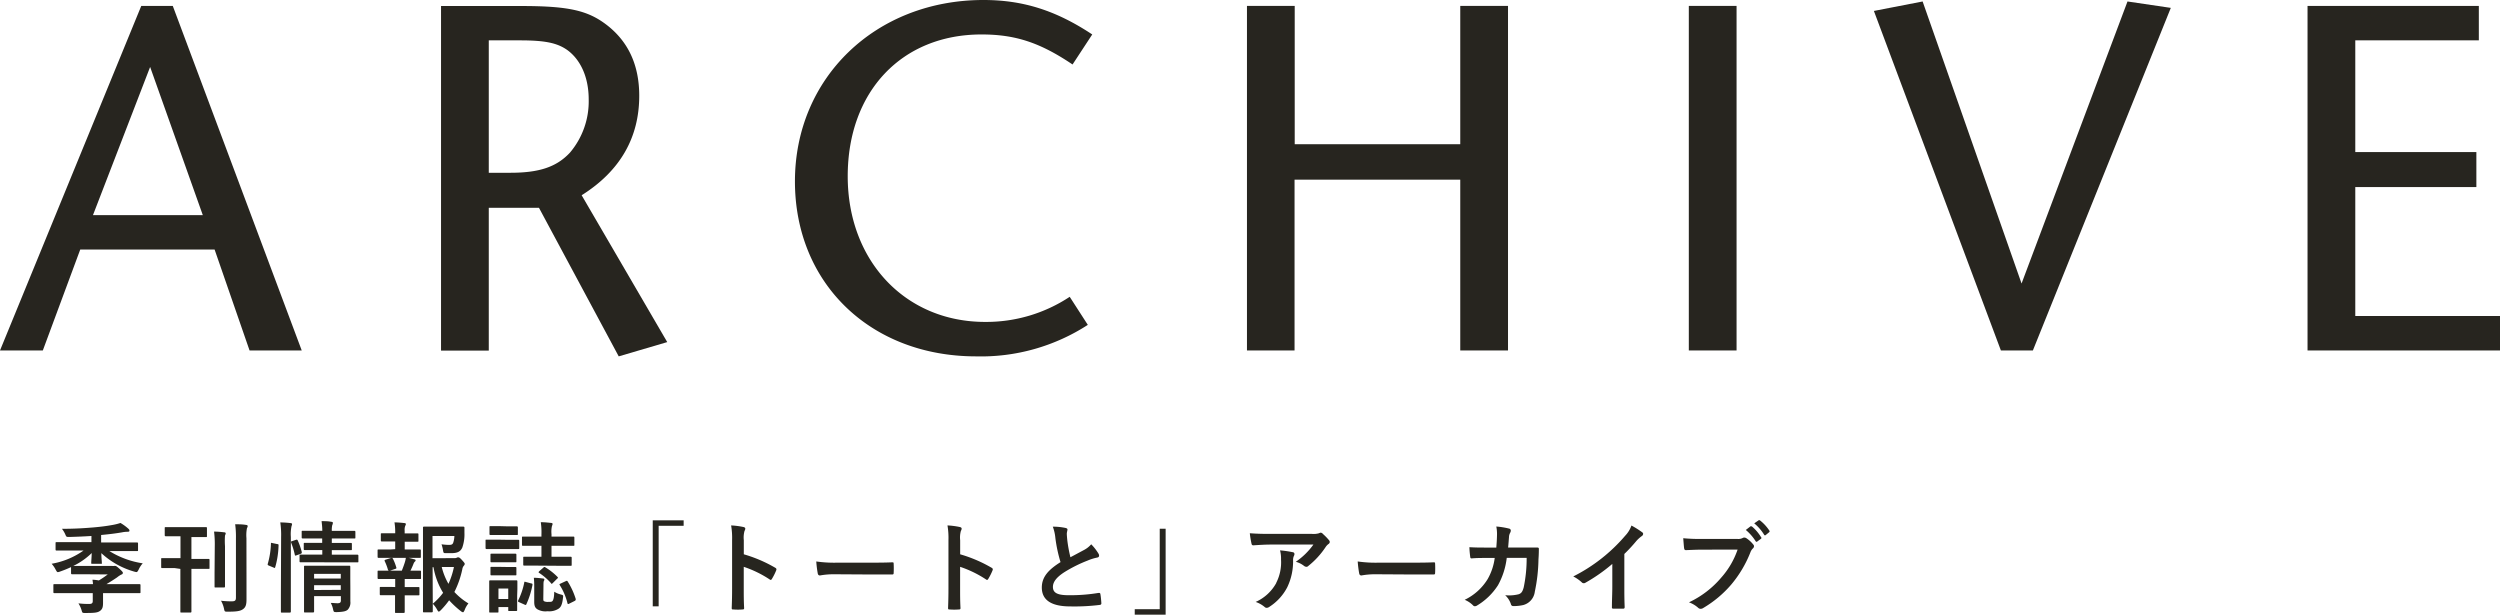 <svg xmlns="http://www.w3.org/2000/svg" width="457.11" height="112.39" viewBox="0 0 457.11 112.39"><defs><style>.cls-1{fill:#27251f;}</style></defs><g id="レイヤー_2" data-name="レイヤー 2"><g id="レイヤー_1-2" data-name="レイヤー 1"><path class="cls-1" d="M15.53,105c-1.68,0-2.24,0-2.33,0s-.21,0-.21-.21v-1.1a19.66,19.66,0,0,1-2,.81,1.32,1.32,0,0,1-.41.11c-.15,0-.22-.13-.4-.45a5.18,5.18,0,0,0-.74-1.08,14.38,14.38,0,0,0,5.84-2.42H12.72c-1.68,0-2.24,0-2.36,0s-.2,0-.2-.2V99.33c0-.18,0-.2.2-.2s.68,0,2.36,0h4V98c-1.37.09-2.63.14-4,.18-.59,0-.59,0-.79-.49a5.07,5.07,0,0,0-.6-1c2.31,0,4.07-.11,5.93-.27,1.22-.11,2.23-.24,3.22-.42a10,10,0,0,0,1.55-.38,8.94,8.94,0,0,1,1.44,1.05c.13.13.2.2.2.36s-.13.2-.38.2a5.23,5.23,0,0,0-1,.11c-1.1.19-2.29.34-3.8.48v1.37h4.21c1.66,0,2.23,0,2.34,0s.2,0,.2.2v1.17c0,.18,0,.2-.2.2s-.68,0-2.34,0H20A16,16,0,0,0,26.1,103a4.61,4.61,0,0,0-.74,1.13c-.18.34-.26.47-.42.47a2.23,2.23,0,0,1-.41-.09,14.85,14.85,0,0,1-6-3.37c0,.77.09,1.48.09,1.75s0,.2-.21.2H16.88c-.18,0-.2,0-.2-.2s.07-1,.09-1.77a12.78,12.78,0,0,1-3.37,2.36c.29,0,.9,0,2.13,0h5a1,1,0,0,0,.34,0,.64.64,0,0,1,.23,0c.13,0,.31.13.72.5s.65.62.65.76a.33.33,0,0,1-.27.31,4.21,4.21,0,0,0-.79.52c-.63.43-1.28.84-1.95,1.24h3.77c1.6,0,2.16,0,2.27,0s.19,0,.19.2v1.24c0,.18,0,.2-.19.2s-.67,0-2.27,0H18.84v.61c0,.41,0,.76,0,1.13,0,.74-.08,1.16-.54,1.5s-1,.39-2.7.39c-.54,0-.54,0-.69-.52a4.88,4.88,0,0,0-.57-1.24,15.23,15.23,0,0,0,1.94.11c.5,0,.68-.13.68-.54v-1.44H12.23c-1.62,0-2.16,0-2.27,0s-.2,0-.2-.2v-1.24c0-.18,0-.2.2-.2s.65,0,2.27,0H17c0-.27-.06-.54-.09-.81.39,0,.79.07,1.17.13a19,19,0,0,0,1.62-1.1Z"/><path class="cls-1" d="M31.94,103.87c-1.6,0-2.16,0-2.27,0s-.2,0-.2-.2v-1.42c0-.19,0-.2.2-.2s.67,0,2.27,0H33v-4h-.56c-1.49,0-2,0-2.1,0s-.22,0-.22-.2V96.58c0-.18,0-.2.22-.2s.61,0,2.1,0h3.1c1.49,0,2,0,2.11,0s.19,0,.19.2V98c0,.18,0,.2-.19.2s-.62,0-2.11,0H35v4h.86c1.6,0,2.16,0,2.27,0s.18,0,.18.2v1.42c0,.18,0,.2-.18.2s-.67,0-2.27,0H35v4.48c0,2.27,0,3.19,0,3.3s0,.2-.21.2H33.18c-.18,0-.2,0-.2-.2s0-1,0-3.3v-4.48Zm7.33-4a18.7,18.7,0,0,0-.13-2.67c.65,0,1.25.06,1.86.13.18,0,.27.09.27.2a1.49,1.49,0,0,1-.13.39,13.26,13.26,0,0,0,0,1.93v5c0,1.53,0,2.27,0,2.37s0,.2-.21.2H39.43c-.18,0-.2,0-.2-.2s0-.84,0-2.37Zm5.8,6.21c0,1.26,0,2.64,0,3.55s-.14,1.4-.65,1.76-1.19.45-2.79.45c-.56,0-.56,0-.68-.58a5,5,0,0,0-.54-1.42,15.33,15.33,0,0,0,1.94.11c.61,0,.79-.13.79-.7V98.43a17.15,17.15,0,0,0-.14-2.57c.65,0,1.33,0,2,.12.18,0,.29.11.29.2a.82.82,0,0,1-.13.38,6.61,6.61,0,0,0-.1,1.84Z"/><path class="cls-1" d="M50.68,99.48c.23,0,.27.09.25.28a15.6,15.6,0,0,1-.61,3.95c-.06.18-.09.16-.29.07l-.86-.36c-.24-.09-.26-.18-.2-.36a15.21,15.21,0,0,0,.57-3.66c0-.18,0-.16.29-.1Zm.72-1.25a15.94,15.94,0,0,0-.15-2.71,17.45,17.45,0,0,1,1.86.12c.18,0,.29.09.29.18a.91.91,0,0,1-.09.36,7.12,7.12,0,0,0-.13,2v10.46c0,2,0,3.06,0,3.15s0,.22-.2.22H51.56c-.18,0-.2,0-.2-.22s0-1.11,0-3.13Zm2.72.47c.2-.07.25,0,.32.11a12.6,12.6,0,0,1,.74,2.14c0,.18,0,.22-.2.31l-.75.27c-.24.09-.29.09-.33-.11a13.66,13.66,0,0,0-.66-2.18c-.08-.2-.06-.23.18-.3Zm3.29,4.11c-1.74,0-2.34,0-2.45,0s-.19,0-.19-.2v-1c0-.18,0-.2.19-.2s.71,0,2.45,0h1.52v-.83H58c-1.62,0-2.14,0-2.26,0s-.2,0-.2-.22v-.9c0-.18,0-.2.2-.2s.64,0,2.26,0h.91v-.81H57.74c-1.7,0-2.27,0-2.38,0s-.2,0-.2-.19v-1c0-.19,0-.21.2-.21s.68,0,2.38,0h1.19c0-.63-.06-1.13-.13-1.76.67,0,1.17,0,1.78.12.2,0,.29.11.29.19a1.55,1.55,0,0,1-.13.46,4.18,4.18,0,0,0-.07,1H62.4c1.67,0,2.25,0,2.36,0s.22,0,.22.21v1c0,.18,0,.19-.22.19s-.69,0-2.36,0H60.67v.81H61.9c1.6,0,2.14,0,2.25,0s.19,0,.19.2v.9c0,.2,0,.22-.19.22s-.65,0-2.25,0H60.67v.83H62.9c1.73,0,2.35,0,2.43,0s.2,0,.2.2v1c0,.2,0,.2-.2.2s-.7,0-2.43,0Zm6.65,4.64c0,.9,0,2,0,2.51a1.9,1.9,0,0,1-.47,1.51c-.3.27-.73.41-2,.45-.56,0-.57,0-.7-.56a4.19,4.19,0,0,0-.41-1.12c.41,0,.9.06,1.22.06.52,0,.63-.18.63-.54V109H57.43v.83c0,1.26,0,1.85,0,1.94s0,.22-.22.22h-1.4c-.2,0-.22,0-.22-.22s0-.63,0-1.91v-4.21c0-1.26,0-1.84,0-2s0-.21.22-.21.64,0,2.23,0h3.58c1.59,0,2.11,0,2.23,0s.2,0,.2.21,0,.78,0,2.11Zm-6.63-2.52v.85h4.88v-.85Zm4.88,2.92V107H57.43v.88Z"/><path class="cls-1" d="M72.26,100.41V99h-.49c-1.38,0-1.83,0-1.94,0s-.2,0-.2-.2V97.69c0-.16,0-.18.2-.18s.56,0,1.94,0h.49v0a11.29,11.29,0,0,0-.13-2,17.62,17.62,0,0,1,1.79.13c.2,0,.29.09.29.18a.68.68,0,0,1-.11.32,2,2,0,0,0-.11.9v.49h.4c1.38,0,1.83,0,1.94,0s.18,0,.18.18v1.14c0,.18,0,.2-.18.2s-.56,0-1.94,0H74v1.42h.61c1.55,0,2,0,2.14,0s.2,0,.2.21v1.12c0,.18,0,.2-.2.2s-.59,0-2.14,0H71.36c-1.51,0-2,0-2.11,0s-.21,0-.21-.2v-1.12c0-.2,0-.21.21-.21s.6,0,2.11,0Zm0,6.93v-1.47h-.92c-1.51,0-2,0-2.1,0s-.2,0-.2-.21v-1.12c0-.18,0-.2.2-.2s.59,0,2.1,0h2.13c.21-.52.41-1.06.57-1.58a5,5,0,0,0,.18-.85,12,12,0,0,1,1.52.36c.18,0,.25.11.25.2a.27.27,0,0,1-.13.21,1,1,0,0,0-.23.35,14.05,14.05,0,0,1-.58,1.31c1.19,0,1.62,0,1.73,0s.2,0,.2.2v1.12c0,.2,0,.21-.2.21s-.59,0-2.12,0H74v1.47h.49c1.4,0,1.85,0,2,0s.2,0,.2.2v1.11c0,.18,0,.2-.2.2s-.56,0-2,0H74V110c0,1.2,0,1.78,0,1.87s0,.2-.2.2H72.42c-.18,0-.19,0-.19-.2s0-.67,0-1.87v-1.17h-.59c-1.41,0-1.88,0-2,0s-.2,0-.2-.2v-1.11c0-.18,0-.2.2-.2s.57,0,2,0Zm-.94-3-.19,0a.22.22,0,0,1-.2-.19,9.84,9.84,0,0,0-.58-1.53c-.09-.2,0-.22.16-.29l1-.31c.2,0,.26,0,.33.13a9.19,9.19,0,0,1,.61,1.56c.06.18.06.24-.18.31ZM83,102.05a1.08,1.08,0,0,0,.51-.07.42.42,0,0,1,.27-.07c.11,0,.25,0,.68.48s.51.58.51.71a.44.44,0,0,1-.13.3,1.3,1.3,0,0,0-.31.69,16.86,16.86,0,0,1-1.45,4.15,11.67,11.67,0,0,0,2.57,2.09,4.19,4.19,0,0,0-.7,1.23c-.13.27-.2.39-.31.39a.94.94,0,0,1-.36-.19,17,17,0,0,1-2.16-2,15.06,15.06,0,0,1-1.53,1.82c-.18.16-.27.25-.36.25s-.18-.12-.32-.38a4.93,4.93,0,0,0-.78-1.06c0,.85,0,1.32,0,1.39s0,.18-.2.18H77.55c-.19,0-.21,0-.21-.18s0-1.32,0-3.77V100.3c0-2.46,0-3.69,0-3.81s0-.2.21-.2.81,0,2.24,0h2.9c1.44,0,1.92,0,2,0s.25,0,.23.23c0,.35,0,.62,0,.92a7.32,7.32,0,0,1-.4,2.7c-.34.7-.84,1-2,1-.3,0-.63,0-1,0s-.43,0-.51-.47a6.6,6.6,0,0,0-.28-1.15,10.46,10.46,0,0,0,1.4.11c.47,0,.65-.11.76-.47A4.18,4.18,0,0,0,83.08,98h-4v4.07Zm-3.87,8.34a11.85,11.85,0,0,0,1.89-2,13.19,13.19,0,0,1-1.76-4.68H79.1Zm1.64-6.72A11.64,11.64,0,0,0,82,106.75a14.46,14.46,0,0,0,1-3.08Z"/><path class="cls-1" d="M92.82,98.7c1.38,0,1.82,0,1.92,0s.2,0,.2.19v1.28c0,.2,0,.22-.2.22s-.54,0-1.92,0H90.89c-1.37,0-1.82,0-1.91,0s-.2,0-.2-.22V98.86c0-.18,0-.19.2-.19s.54,0,1.91,0Zm1.74,10.23c0,2.09,0,2.48,0,2.59s0,.2-.2.2H93.12c-.18,0-.19,0-.19-.2V111H91.14v.81c0,.18,0,.19-.2.19H89.67c-.2,0-.22,0-.22-.19s0-.53,0-2.7V108c0-1.13,0-1.56,0-1.69s0-.2.22-.2.48,0,1.64,0h1.44c1.17,0,1.54,0,1.65,0s.2,0,.2.2,0,.54,0,1.39ZM92.85,96.24c1.17,0,1.53,0,1.62,0s.22,0,.22.2v1.19c0,.18,0,.19-.22.19s-.45,0-1.62,0H91.34c-1.17,0-1.53,0-1.64,0s-.2,0-.2-.19V96.4c0-.18,0-.2.2-.2s.47,0,1.64,0Zm-.16,5c1.1,0,1.42,0,1.53,0s.2,0,.2.2v1.17c0,.18,0,.2-.2.2s-.43,0-1.53,0H91.41c-1.1,0-1.42,0-1.53,0s-.2,0-.2-.2v-1.17c0-.18,0-.2.2-.2s.43,0,1.53,0Zm0,2.43c1.1,0,1.42,0,1.53,0s.2,0,.2.2V105c0,.18,0,.2-.2.2s-.43,0-1.53,0H91.41c-1.1,0-1.42,0-1.53,0s-.2,0-.2-.2v-1.15c0-.18,0-.2.2-.2s.43,0,1.53,0Zm-1.55,3.94v1.91h1.79v-1.91Zm6-.93c.21,0,.25.14.21.32a15.35,15.35,0,0,1-1.11,3.49c-.06.15-.13.15-.33.06l-1-.45c-.24-.09-.22-.18-.15-.34a13.26,13.26,0,0,0,1.1-3.25c0-.18.07-.16.32-.09Zm1-3.26c-1.63,0-2.17,0-2.27,0s-.2,0-.2-.19V102c0-.19,0-.2.2-.2s.64,0,2.27,0H99v-2H98c-1.69,0-2.25,0-2.36,0s-.2,0-.2-.19v-1.3c0-.18,0-.2.2-.2s.67,0,2.36,0h1v-.38a12.4,12.4,0,0,0-.12-2.25c.7,0,1.26.07,1.87.13.18,0,.29.09.29.18a.94.94,0,0,1-.11.36,4.73,4.73,0,0,0-.09,1.53v.43h1.62c1.67,0,2.25,0,2.36,0s.2,0,.2.2v1.3c0,.18,0,.19-.2.19s-.69,0-2.36,0h-1.62v2h1.22c1.61,0,2.16,0,2.27,0s.2,0,.2.2v1.26c0,.18,0,.19-.2.19s-.66,0-2.27,0Zm1.2,6c0,.36,0,.46.24.55a1.51,1.51,0,0,0,.68.08c.47,0,.65,0,.79-.2s.27-.61.29-1.66a3.9,3.9,0,0,0,1.17.5c.49.13.49.15.43.62-.14,1.26-.39,1.71-.83,2a3.17,3.17,0,0,1-2,.45,2.92,2.92,0,0,1-1.86-.36c-.41-.27-.57-.61-.57-1.38v-2.89a14.06,14.06,0,0,0-.07-1.49,13.81,13.81,0,0,1,1.6.13c.25,0,.32.1.32.21a.41.41,0,0,1-.07.22c-.07.12-.09.29-.09.88Zm0-5.62c.16-.16.22-.16.38-.06a11,11,0,0,1,2.18,1.71c.07.06.11.11.11.17s0,.09-.13.18l-.81.81c-.2.19-.23.18-.34,0a10.39,10.39,0,0,0-2.14-1.85c-.15-.09-.15-.13,0-.31Zm4.11,2.46c.21-.09.25-.09.36.08a13.43,13.43,0,0,1,1.46,3.18c0,.18,0,.24-.18.35l-1,.5c-.25.13-.29.09-.34-.11a11,11,0,0,0-1.39-3.26c-.11-.18-.09-.2.14-.3Z"/><path class="cls-1" d="M125,95.14v1h-4.57v14.73h-1.08V95.14Z"/><path class="cls-1" d="M136,101.35a25.24,25.24,0,0,1,5.73,2.45c.2.11.29.23.2.47a10.28,10.28,0,0,1-.78,1.56c-.07.13-.14.2-.23.2a.29.29,0,0,1-.2-.09,20.19,20.19,0,0,0-4.73-2.3v4c0,1.18,0,2.24.07,3.53,0,.22-.07.27-.33.27a10.68,10.68,0,0,1-1.6,0c-.25,0-.34,0-.34-.27.05-1.33.07-2.39.07-3.54V98.74a13.49,13.49,0,0,0-.18-2.67,14.3,14.3,0,0,1,2.25.29c.25.06.34.16.34.31a.9.9,0,0,1-.14.41,4.58,4.58,0,0,0-.13,1.69Z"/><path class="cls-1" d="M152.58,105a14.11,14.11,0,0,0-2.65.22c-.22,0-.36-.11-.41-.38a19.24,19.24,0,0,1-.27-2.18,23.07,23.07,0,0,0,3.89.22h5.79c1.37,0,2.76,0,4.14-.06.27,0,.33,0,.33.25a16.07,16.07,0,0,1,0,1.7c0,.21-.07.28-.33.27-1.35,0-2.68,0-4,0Z"/><path class="cls-1" d="M175.56,101.35a25.24,25.24,0,0,1,5.73,2.45c.2.11.29.23.2.47a10.28,10.28,0,0,1-.78,1.56c-.07.13-.14.2-.23.2a.29.29,0,0,1-.2-.09,20.19,20.19,0,0,0-4.73-2.3v4c0,1.18,0,2.24.07,3.53,0,.22-.07.27-.33.27a10.68,10.68,0,0,1-1.6,0c-.25,0-.34,0-.34-.27.05-1.33.07-2.39.07-3.54V98.74a13.49,13.49,0,0,0-.18-2.67,14.3,14.3,0,0,1,2.25.29c.25.06.34.16.34.31a.9.9,0,0,1-.14.41,4.58,4.58,0,0,0-.13,1.69Z"/><path class="cls-1" d="M194.86,96.54c.22.06.32.15.32.29s-.12.5-.12.76.05.79.09,1.2a26,26,0,0,0,.57,3.1l2.56-1.37a4.42,4.42,0,0,0,1.24-1,8.94,8.94,0,0,1,1.32,1.69.74.74,0,0,1,.12.38c0,.18-.1.32-.36.36a8.71,8.71,0,0,0-1.72.54,25.39,25.39,0,0,0-4.24,2.11c-1.56,1-2.12,1.87-2.12,2.71,0,1.07.79,1.52,2.86,1.52a31.48,31.48,0,0,0,5.49-.42c.2,0,.29,0,.33.22.09.49.14,1.13.18,1.67,0,.2-.11.29-.33.31a37.7,37.7,0,0,1-5.36.27c-3.4,0-5.2-1.12-5.2-3.46,0-2,1.31-3.31,3.42-4.64a26.58,26.58,0,0,1-.94-4.4,8,8,0,0,0-.47-2.08A10.56,10.56,0,0,1,194.86,96.54Z"/><path class="cls-1" d="M207.48,112.39v-1h4.57V96.67h1.08v15.72Z"/><path class="cls-1" d="M232.35,99.57c-1,0-2.12.07-3.18.14-.22,0-.29-.11-.33-.27a17.06,17.06,0,0,1-.32-1.94c1.22.09,2.21.12,3.65.12h7.73a3.55,3.55,0,0,0,1.24-.11,1.54,1.54,0,0,1,.34-.12.63.63,0,0,1,.42.25A10.55,10.55,0,0,1,243,98.77a.53.53,0,0,1,.14.33.48.48,0,0,1-.25.38,2.21,2.21,0,0,0-.49.52,15,15,0,0,1-3.17,3.47.5.5,0,0,1-.37.17.77.77,0,0,1-.44-.18,4.17,4.17,0,0,0-1.49-.74,12.9,12.9,0,0,0,3.22-3.15Zm1,7a8.26,8.26,0,0,0,.88-4.25,6.22,6.22,0,0,0-.18-1.69,19.31,19.31,0,0,1,2.33.34.32.32,0,0,1,.3.34.62.62,0,0,1-.09.32,1.82,1.82,0,0,0-.16.74,10.91,10.91,0,0,1-1.06,5,9.38,9.38,0,0,1-3.28,3.59.87.87,0,0,1-.5.18.54.54,0,0,1-.36-.16,5.13,5.13,0,0,0-1.64-.92A8,8,0,0,0,233.36,106.59Z"/><path class="cls-1" d="M251.58,105a14.11,14.11,0,0,0-2.65.22c-.22,0-.36-.11-.41-.38a19.24,19.24,0,0,1-.27-2.18,23.07,23.07,0,0,0,3.89.22h5.79c1.37,0,2.76,0,4.14-.06.27,0,.33,0,.33.25a16.07,16.07,0,0,1,0,1.7c0,.21-.07.28-.33.27-1.35,0-2.68,0-4,0Z"/><path class="cls-1" d="M273.59,100.12c.07-.88.11-1.45.13-2.43a6.86,6.86,0,0,0-.13-1.42,14.06,14.06,0,0,1,2.34.38.37.37,0,0,1,.31.38.86.86,0,0,1-.09.34,1.74,1.74,0,0,0-.24.85c-.05.57-.07,1-.16,1.89h2.74c.83,0,1.67,0,2.5,0,.29,0,.38.05.38.25s0,1-.07,1.91a30.49,30.49,0,0,1-.67,5.92,2.88,2.88,0,0,1-2.12,2.44,8.16,8.16,0,0,1-1.82.19.43.43,0,0,1-.43-.36,3.83,3.83,0,0,0-1.05-1.63,7.24,7.24,0,0,0,2.45-.17c.49-.16.72-.45.94-1.26a25.91,25.91,0,0,0,.54-5.4H275.5a13.53,13.53,0,0,1-1.6,5,11.62,11.62,0,0,1-3.82,3.71.8.8,0,0,1-.41.14.46.46,0,0,1-.35-.18,4.69,4.69,0,0,0-1.51-1A10,10,0,0,0,272,105.9a10.46,10.46,0,0,0,1.3-3.88h-1.62c-.88,0-1.75,0-2.59.08-.18,0-.26-.08-.27-.3a16.88,16.88,0,0,1-.15-1.75c1.14.07,2,.07,3,.07Z"/><path class="cls-1" d="M297,107.24c0,1.24,0,2.3.06,3.74,0,.24-.08.31-.27.31-.58,0-1.23,0-1.81,0-.19,0-.27-.07-.25-.29,0-1.3.07-2.47.07-3.69v-4.2a30.75,30.75,0,0,1-4.95,3.46.54.54,0,0,1-.27.07.5.5,0,0,1-.38-.18,6.78,6.78,0,0,0-1.54-1.06,30.5,30.5,0,0,0,9.5-7.45,5.12,5.12,0,0,0,1.14-1.86,16.88,16.88,0,0,1,2,1.26.33.33,0,0,1,.14.27.52.52,0,0,1-.25.4,5.76,5.76,0,0,0-1.08,1,28.86,28.86,0,0,1-2.11,2.27Z"/><path class="cls-1" d="M311.27,100.5c-1.17,0-2.2.06-3,.09-.23,0-.3-.11-.34-.36s-.12-1.29-.16-1.82a31.35,31.35,0,0,0,3.46.13h6.43a1.77,1.77,0,0,0,1-.18.54.54,0,0,1,.27-.07.82.82,0,0,1,.34.09,5.32,5.32,0,0,1,1.31,1.19.43.43,0,0,1,.13.3.61.61,0,0,1-.25.45,2,2,0,0,0-.42.7,21.21,21.21,0,0,1-3.49,5.86,20.29,20.29,0,0,1-5.11,4.28.89.89,0,0,1-.49.16.64.64,0,0,1-.45-.19,5.22,5.22,0,0,0-1.68-1,17.41,17.41,0,0,0,5.89-4.51,15,15,0,0,0,3-5.13Zm8.78-4.25c.09-.07.16,0,.27,0A8,8,0,0,1,322,98.22a.18.18,0,0,1,0,.28l-.67.49a.19.19,0,0,1-.3,0,8.83,8.83,0,0,0-1.82-2.09Zm1.48-1.1c.11-.07.16-.05.27,0a7.85,7.85,0,0,1,1.71,1.86c.07.1.09.19-.05.32l-.6.49a.23.23,0,0,1-.14.07.22.22,0,0,1-.17-.13,8.38,8.38,0,0,0-1.8-2.07Z"/><path class="cls-1" d="M45.63,64.08,39.24,45.63H14.67L7.83,64.08H0l25.83-63h5.76l23.58,63ZM27.45,12.24,17,39.33H37.08Z"/><path class="cls-1" d="M113.13,65.16,98.55,38H89.37v26.1H80.64v-63H95.31c8.64,0,12.15.81,15.57,3.42,4,3.06,6,7.38,6,13,0,7.65-3.51,13.77-10.53,18.18L122,62.55ZM93.33,31.59c5.31,0,8.46-1.08,10.89-3.69a14.51,14.51,0,0,0,3.42-9.72c0-4-1.44-7.2-3.87-9-1.89-1.35-4.14-1.8-8.73-1.8H89.37V31.59Z"/><path class="cls-1" d="M198.9,59.4a35.92,35.92,0,0,1-20.43,5.76c-19.26,0-33.12-13.32-33.12-32C145.35,14.22,160.11,0,179.82,0c7.2,0,13.23,1.89,19.89,6.3l-3.6,5.49c-5.94-4-10.44-5.49-16.65-5.49C164.88,6.3,155,16.74,155,32.22s10.53,26.64,25.11,26.64a27.63,27.63,0,0,0,15.48-4.59Z"/><path class="cls-1" d="M267,64.08V32.85H236.7V64.08H228v-63h8.73V26.37H267V1.08h8.73v63Z"/><path class="cls-1" d="M308.79,64.08v-63h8.73v63Z"/><path class="cls-1" d="M365.85,64.08,342.63,2,351.54.27l18.09,51.57L389,.27l7.92,1.17L371.7,64.08Z"/><path class="cls-1" d="M421.92,64.08v-63h31.32v6.3H430.65V27.81h22.14V34.2H430.65V57.78h26.46v6.3Z"/></g></g></svg>